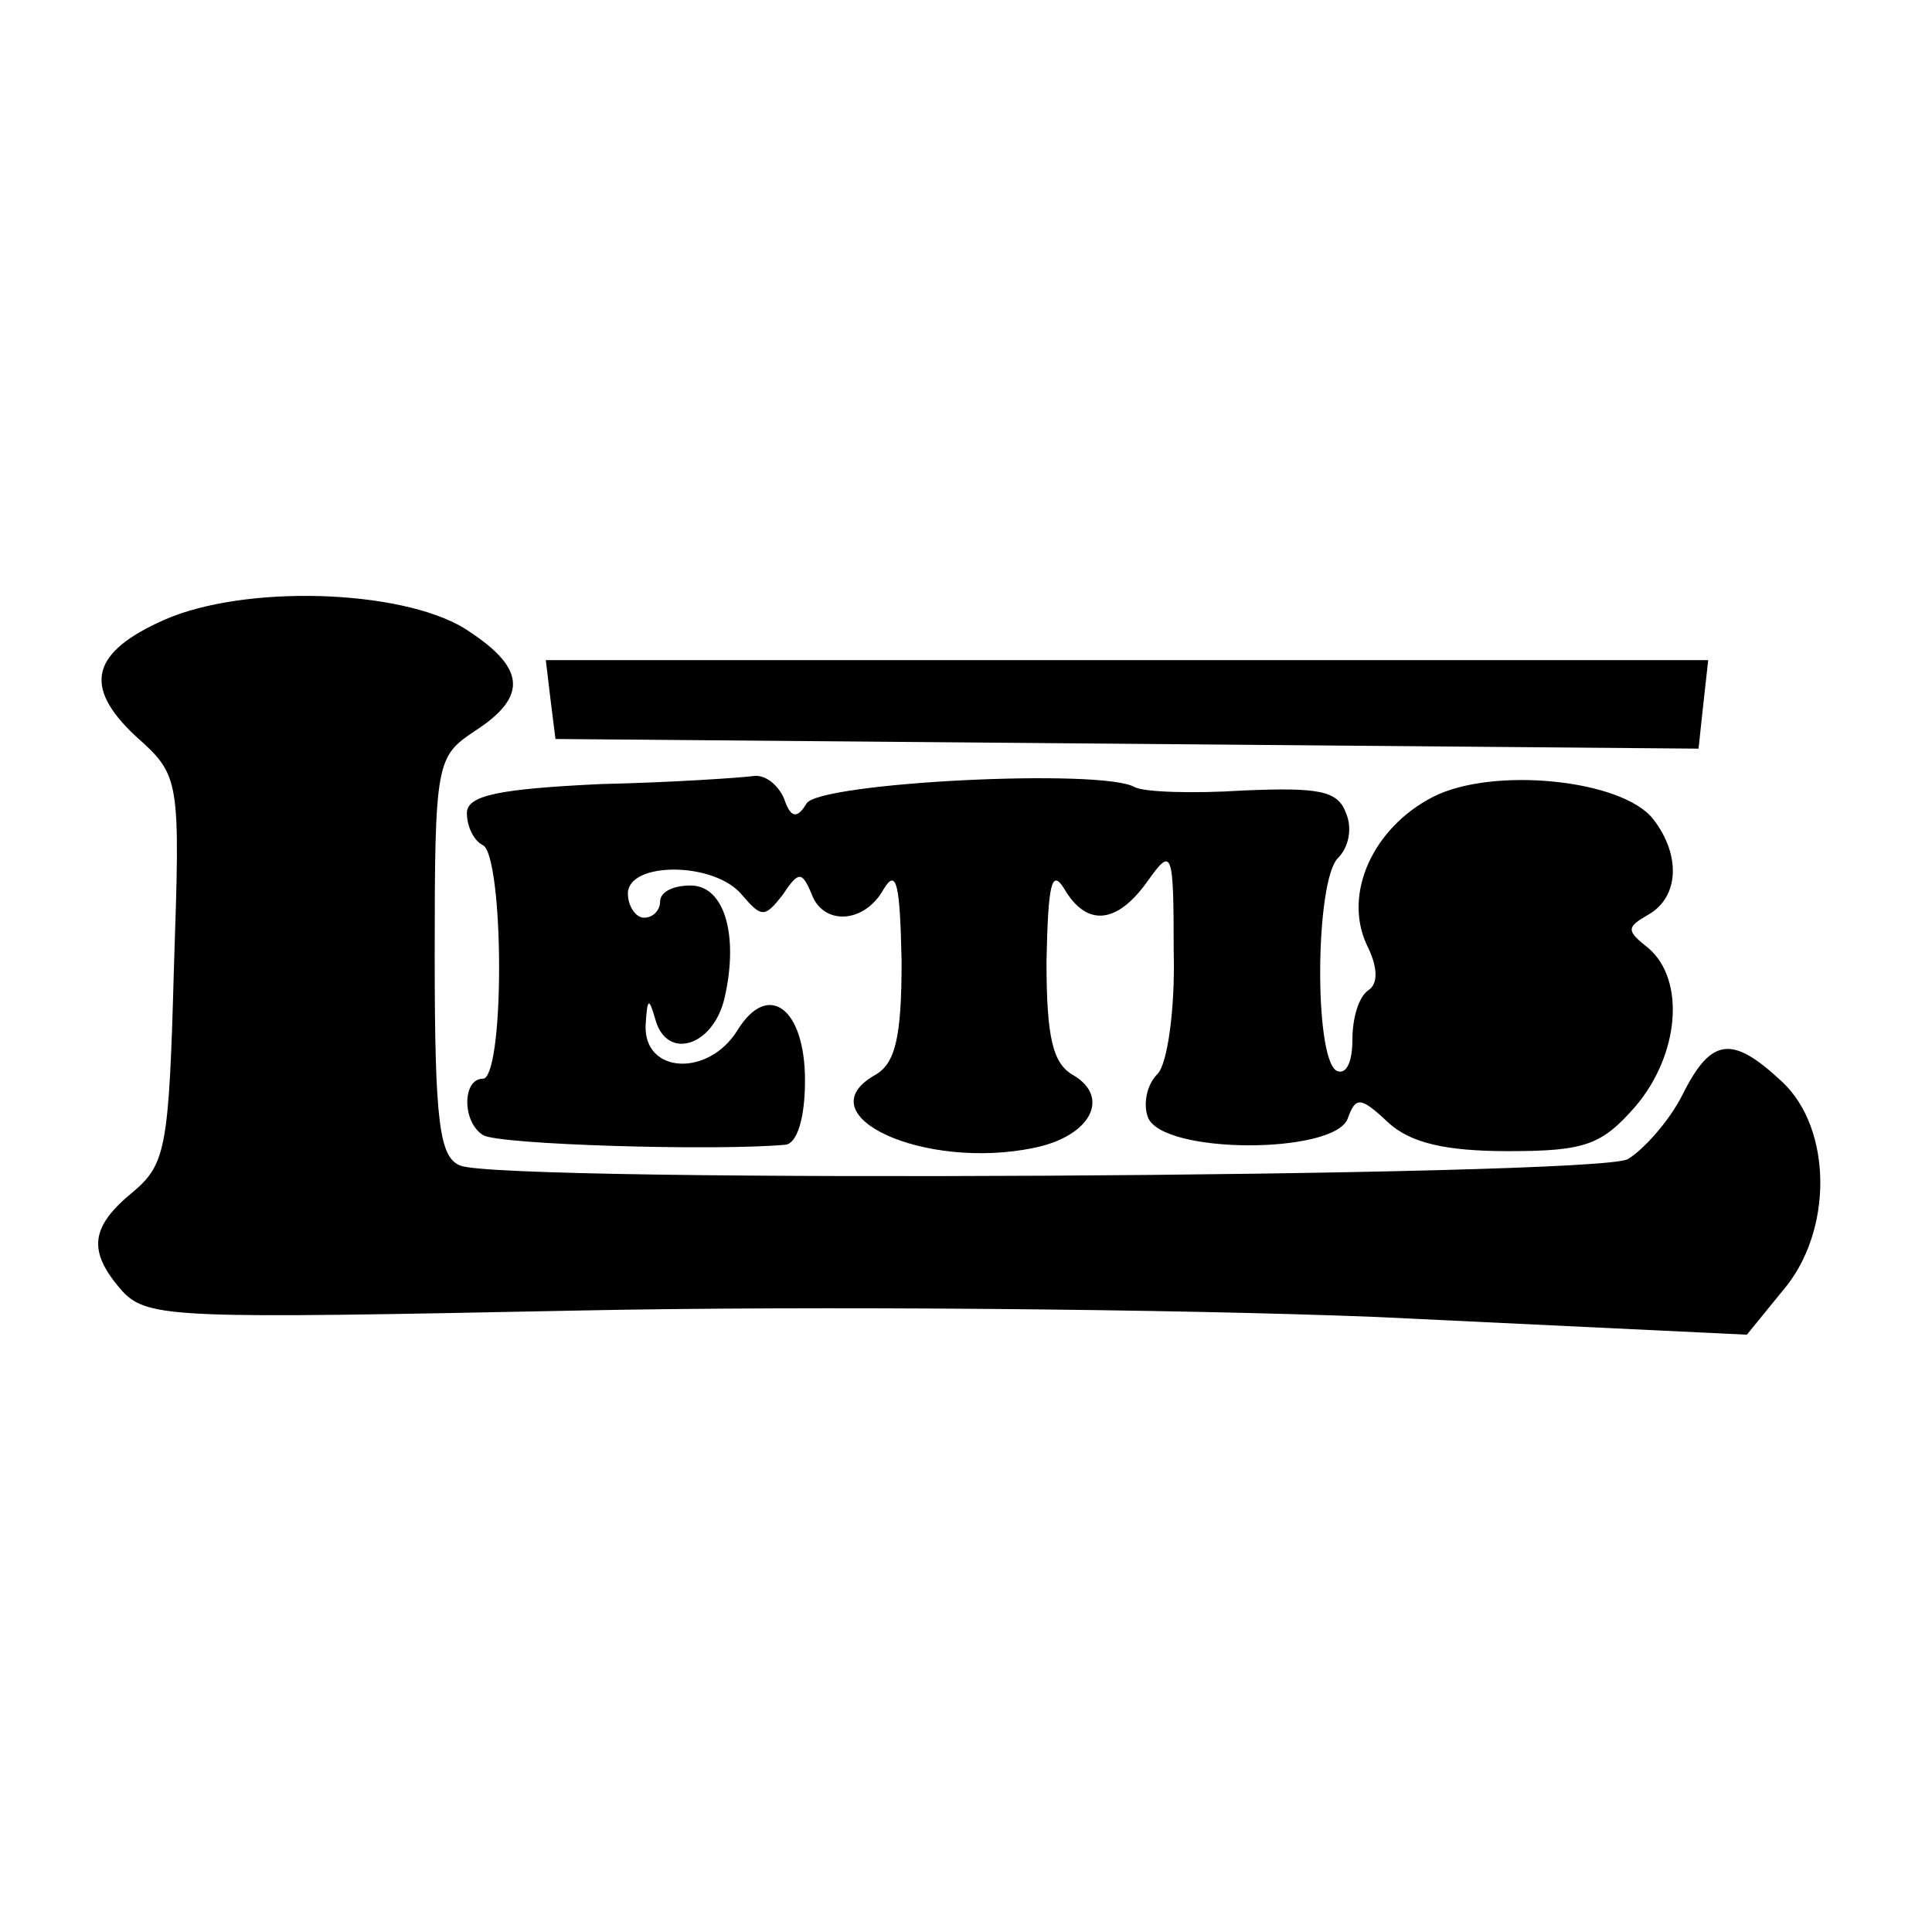 <?xml version="1.0" standalone="no"?>
<!DOCTYPE svg PUBLIC "-//W3C//DTD SVG 20010904//EN"
 "http://www.w3.org/TR/2001/REC-SVG-20010904/DTD/svg10.dtd">
<svg version="1.0" xmlns="http://www.w3.org/2000/svg"
 width="120pt" height="120pt" viewBox="0 0 120 120"
 preserveAspectRatio="xMidYMid meet">
<g transform="translate(0,120) scale(0.1,-0.1)"
fill="#000000" stroke="none">
<path d="M102 815 c-45 -20 -51 -41 -18 -72 28 -25 28 -26 24 -145 -3 -110 -5
-121 -25 -138 -27 -22 -29 -37 -7 -62 16 -17 34 -17 283 -12 146 3 370 1 496
-4 l230 -11 22 27 c32 37 31 101 0 130 -31 29 -44 28 -62 -8 -8 -16 -24 -34
-34 -40 -21 -11 -697 -15 -725 -4 -13 5 -16 26 -16 130 0 121 1 124 25 140 34
22 31 40 -7 64 -40 24 -136 27 -186 5z"/>
<path d="M342 765 l3 -24 355 -3 355 -3 3 28 3 27 -361 0 -361 0 3 -25z"/>
<path d="M373 713 c-63 -3 -83 -7 -83 -18 0 -8 4 -17 10 -20 6 -3 10 -37 10
-76 0 -39 -4 -69 -10 -69 -13 0 -13 -27 0 -35 9 -6 145 -10 188 -6 7 1 12 16
12 40 0 45 -23 62 -42 31 -18 -29 -58 -27 -57 3 1 17 2 18 6 4 7 -26 36 -17
43 13 9 39 0 70 -21 70 -11 0 -19 -4 -19 -10 0 -5 -4 -10 -10 -10 -5 0 -10 7
-10 15 0 20 54 20 71 -1 12 -14 14 -14 25 0 10 15 12 15 18 1 7 -20 33 -19 45
3 8 13 10 2 11 -45 0 -48 -4 -64 -17 -71 -43 -25 31 -59 99 -45 35 7 48 31 25
45 -13 7 -17 23 -17 71 1 47 3 58 11 45 14 -24 33 -22 52 5 15 21 16 19 16
-44 1 -36 -4 -70 -10 -76 -7 -7 -9 -19 -6 -27 9 -23 115 -23 124 -1 5 14 8 14
25 -2 14 -13 36 -18 75 -18 48 0 58 4 79 28 27 32 31 78 8 98 -14 11 -14 13 0
21 19 11 20 37 3 59 -19 25 -100 33 -137 14 -37 -19 -56 -60 -41 -92 7 -14 7
-24 1 -28 -6 -4 -10 -17 -10 -31 0 -14 -4 -22 -10 -19 -14 9 -13 118 1 132 7
7 9 19 5 28 -5 14 -17 16 -64 14 -31 -2 -61 -1 -67 2 -20 12 -196 3 -204 -10
-6 -10 -10 -9 -14 3 -4 9 -12 15 -19 14 -7 -1 -50 -4 -95 -5z"/>
</g>
</svg>
